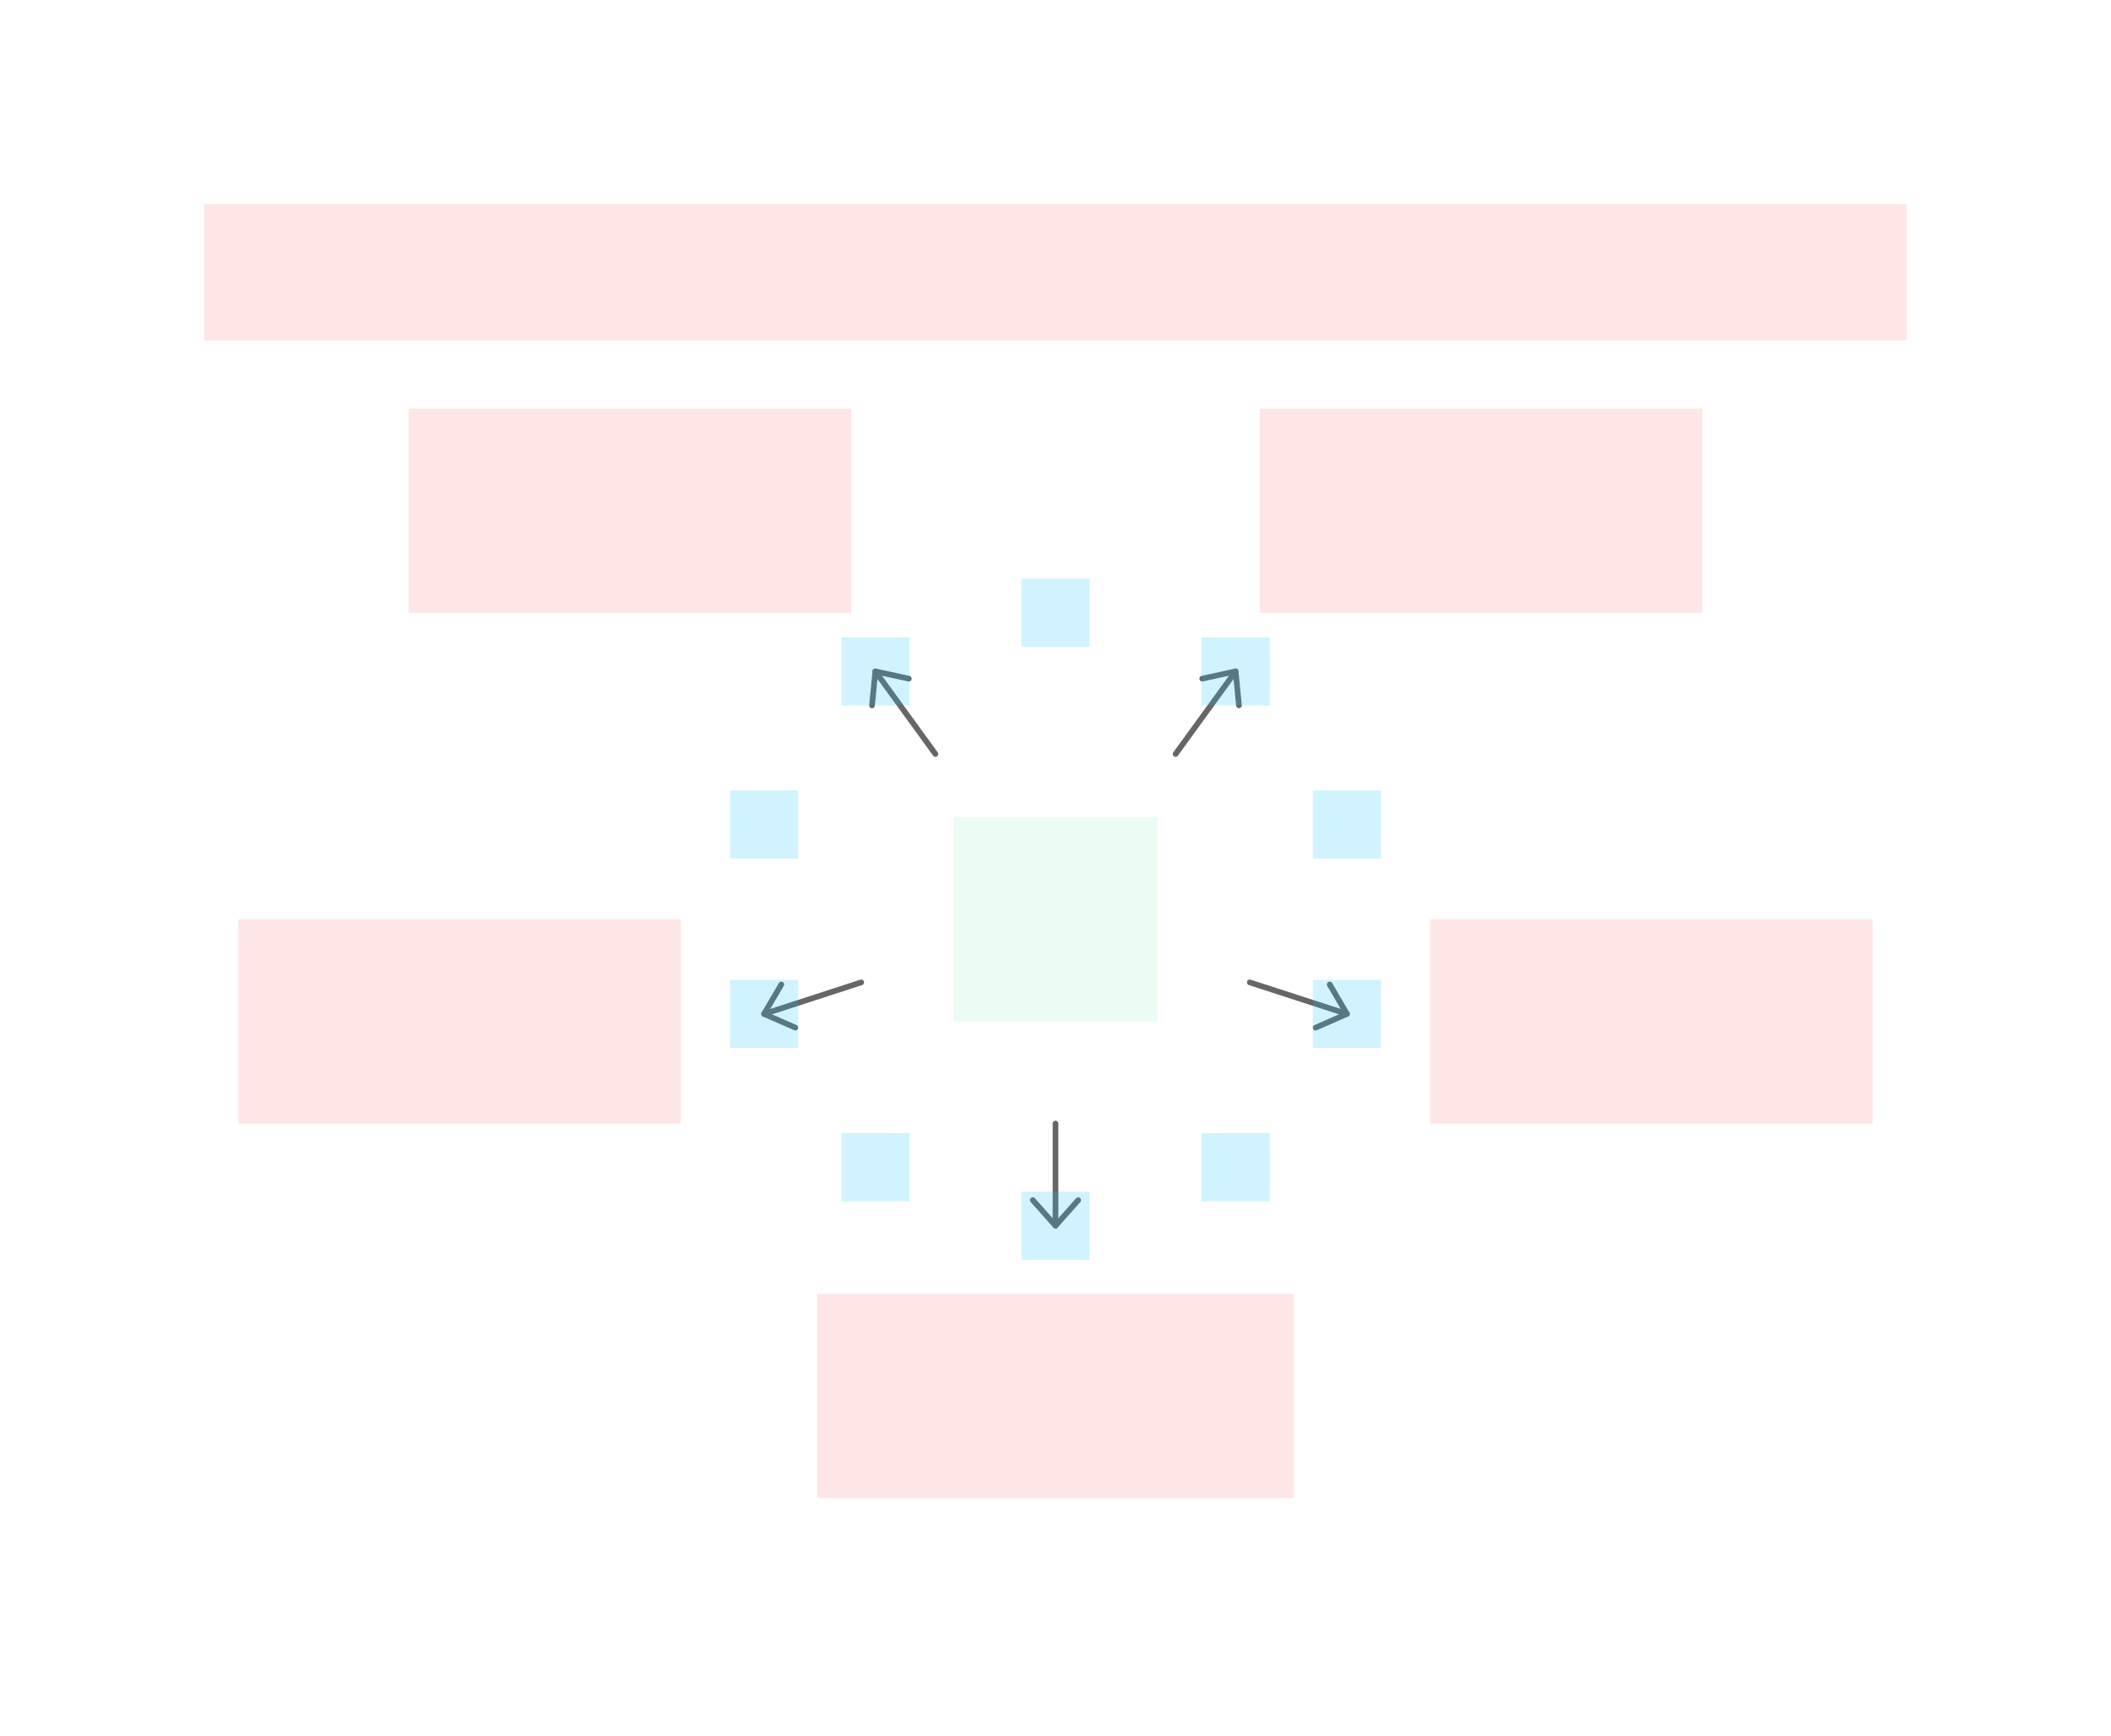 <svg width="744" height="612" viewBox="0 0 744 612" fill="none" xmlns="http://www.w3.org/2000/svg">
<g id="diverge3-v3--family--5">
<g id="lines">
<g id="g-5">
<g id="ar">
<path id="head" d="M320.28 239.201L308.518 236.623L307.336 248.606" stroke="#666666" stroke-width="2" stroke-linecap="round" stroke-linejoin="round"/>
<path id="line" d="M329.678 265.747L308.518 236.623" stroke="#666666" stroke-width="2" stroke-linecap="round"/>
</g>
</g>
<g id="g-4">
<g id="ar_2">
<path id="head_2" d="M275.371 346.983L269.284 357.373L280.316 362.2" stroke="#666666" stroke-width="2" stroke-linecap="round" stroke-linejoin="round"/>
<path id="line_2" d="M303.522 346.248L269.284 357.373" stroke="#666666" stroke-width="2" stroke-linecap="round"/>
</g>
</g>
<g id="g-3">
<g id="ar_3">
<path id="head_3" d="M364 423L372 432L380 423" stroke="#666666" stroke-width="2" stroke-linecap="round" stroke-linejoin="round"/>
<path id="line_3" d="M372 396L372 432" stroke="#666666" stroke-width="2" stroke-linecap="round"/>
</g>
</g>
<g id="g-2">
<g id="ar_4">
<path id="head_4" d="M463.684 362.2L474.716 357.373L468.629 346.983" stroke="#666666" stroke-width="2" stroke-linecap="round" stroke-linejoin="round"/>
<path id="line_4" d="M440.478 346.248L474.716 357.372" stroke="#666666" stroke-width="2" stroke-linecap="round"/>
</g>
</g>
<g id="g-1">
<g id="ar_5">
<path id="head_5" d="M436.664 248.606L435.482 236.623L423.72 239.202" stroke="#666666" stroke-width="2" stroke-linecap="round" stroke-linejoin="round"/>
<path id="line_5" d="M414.322 265.747L435.482 236.623" stroke="#666666" stroke-width="2" stroke-linecap="round"/>
</g>
</g>
</g>
<path id="tx-cb-title" d="M72 72L672 72V120L72 120L72 72Z" fill="#FF0000" fill-opacity="0.1"/>
<path id="ic-cc-start" d="M336 287.996H408V359.996H336V287.996Z" fill="#33DE7B" fill-opacity="0.1"/>
<rect id="bt-cc-add-6" x="359.998" y="203.998" width="24" height="24" fill="#1AC6FF" fill-opacity="0.2"/>
<rect id="bt-cc-add-5" x="257.285" y="278.626" width="24" height="24" fill="#1AC6FF" fill-opacity="0.2"/>
<rect id="bt-cc-add-4" x="296.521" y="399.373" width="24" height="24" fill="#1AC6FF" fill-opacity="0.2"/>
<rect id="bt-cc-add-3" x="423.482" y="399.371" width="24" height="24" fill="#1AC6FF" fill-opacity="0.2"/>
<rect id="bt-cc-add-2" x="462.714" y="278.622" width="24" height="24" fill="#1AC6FF" fill-opacity="0.2"/>
<rect id="bt-cc-remove-5" x="296.518" y="224.625" width="24" height="24" fill="#1AC6FF" fill-opacity="0.2"/>
<rect id="bt-cc-remove-4" x="257.286" y="345.374" width="24" height="24" fill="#1AC6FF" fill-opacity="0.2"/>
<rect id="bt-cc-remove-3" x="360.002" y="419.998" width="24" height="24" fill="#1AC6FF" fill-opacity="0.2"/>
<rect id="bt-cc-remove-2" x="462.715" y="345.37" width="24" height="24" fill="#1AC6FF" fill-opacity="0.2"/>
<rect id="bt-cc-remove-1" x="423.479" y="224.623" width="24" height="24" fill="#1AC6FF" fill-opacity="0.2"/>
<path id="tx-rb-5" d="M144 144H300V216H144V144Z" fill="#FF0000" fill-opacity="0.1"/>
<path id="tx-rc-4" d="M84 324H240V396H84V324Z" fill="#FF0000" fill-opacity="0.1"/>
<path id="tx-ct-3" d="M288 456H456V528H288V456Z" fill="#FF0000" fill-opacity="0.1"/>
<path id="tx-lc-2" d="M504 324H660V396H504V324Z" fill="#FF0000" fill-opacity="0.1"/>
<path id="tx-lb-1" d="M444 144H600V216H444V144Z" fill="#FF0000" fill-opacity="0.1"/>
</g>
</svg>

